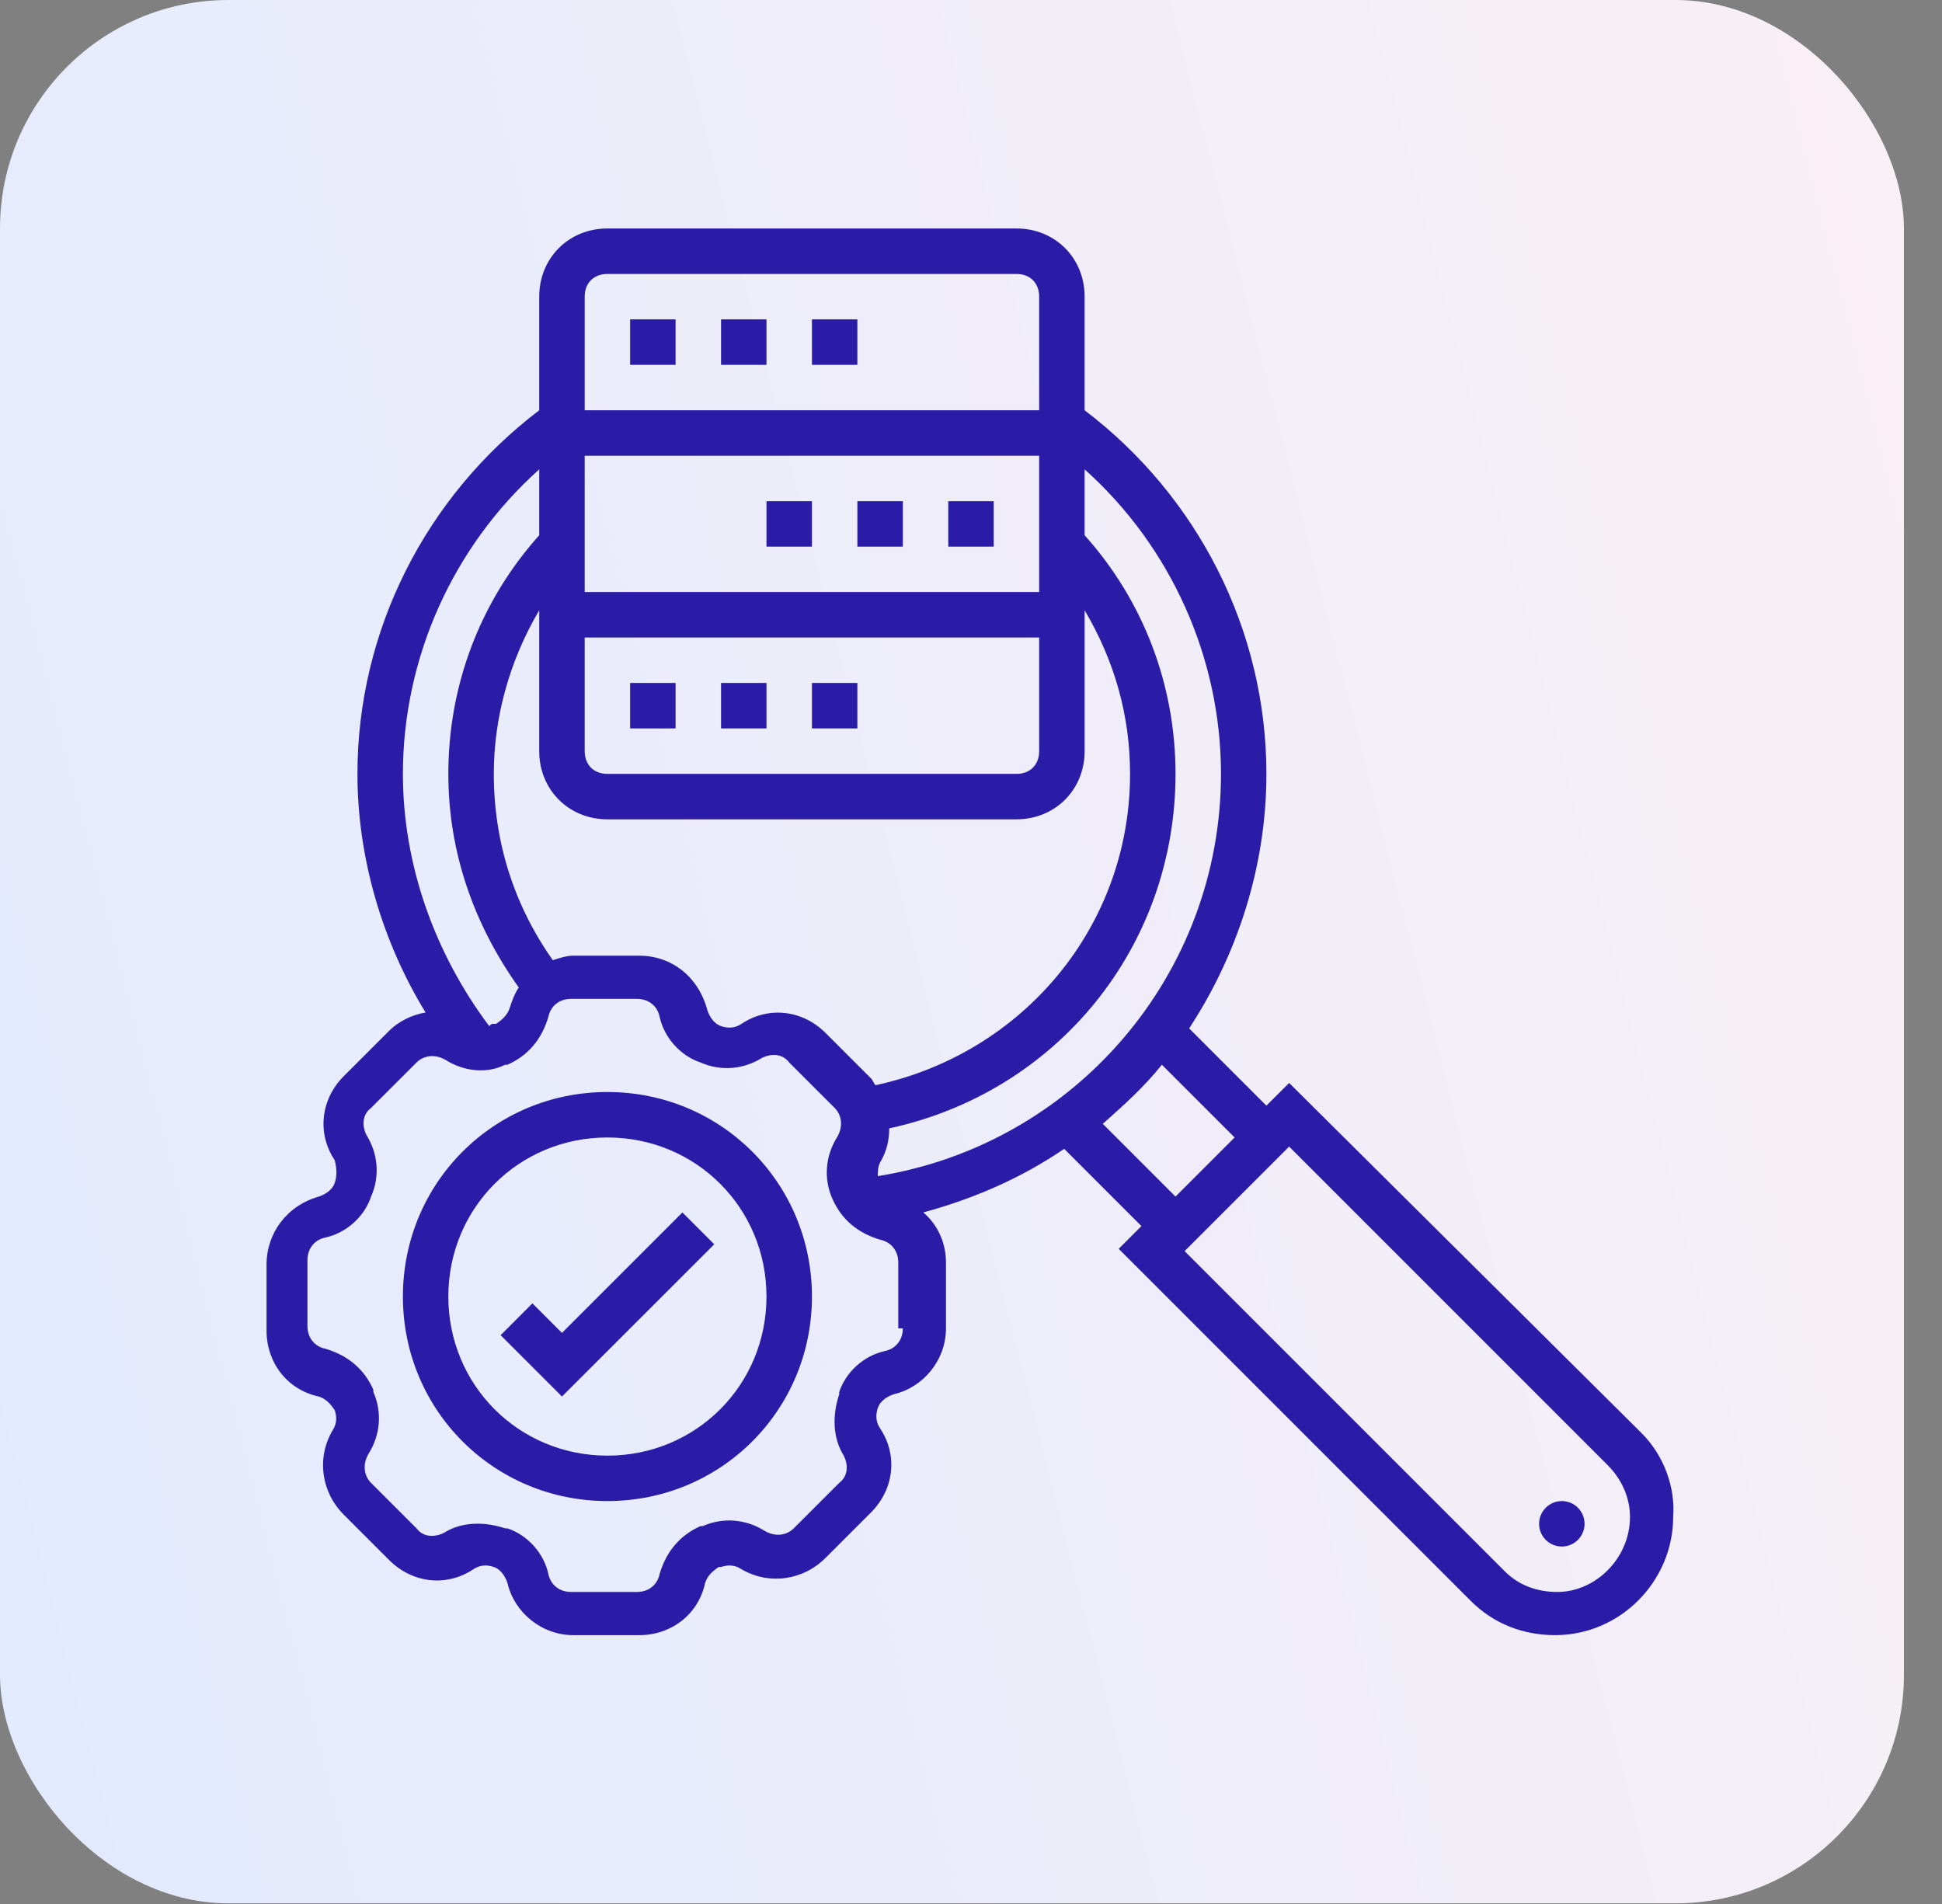 <svg width="51" height="50" viewBox="0 0 51 50" fill="none" xmlns="http://www.w3.org/2000/svg">
<rect x="0" y="0" width="51" height="50" fill="#808080" stroke="none"/>
<g clip-path="url(#clip0)">
<rect width="50" height="49.983" rx="6" fill="url(#paint0_linear)"/>
<path d="M17.742 17.935H16.548V19.129H17.742V17.935Z" fill="#2A1CA7"/>
<path d="M22.516 17.935H21.323V19.129H22.516V17.935Z" fill="#2A1CA7"/>
<path d="M20.129 17.935H18.936V19.129H20.129V17.935Z" fill="#2A1CA7"/>
<path d="M21.323 13.161H20.129V14.355H21.323V13.161Z" fill="#2A1CA7"/>
<path d="M26.097 13.161H24.903V14.355H26.097V13.161Z" fill="#2A1CA7"/>
<path d="M23.71 13.161H22.516V14.355H23.71V13.161Z" fill="#2A1CA7"/>
<path d="M17.742 8.387H16.548V9.581H17.742V8.387Z" fill="#2A1CA7"/>
<path d="M20.129 8.387H18.936V9.581H20.129V8.387Z" fill="#2A1CA7"/>
<path d="M22.516 8.387H21.323V9.581H22.516V8.387Z" fill="#2A1CA7"/>
<path d="M43.105 37.629L33.855 28.439L33.258 29.035L31.229 27.006C32.482 25.097 33.258 22.769 33.258 20.323C33.258 16.563 31.468 13.042 28.484 10.774V7.79C28.484 6.776 27.708 6 26.694 6H15.952C14.937 6 14.161 6.776 14.161 7.79V10.774C11.177 13.042 9.387 16.563 9.387 20.323C9.387 22.531 10.043 24.739 11.177 26.589C10.819 26.648 10.461 26.827 10.223 27.066L9.029 28.26C8.432 28.856 8.313 29.752 8.79 30.468C8.85 30.706 8.85 30.886 8.79 31.064C8.731 31.244 8.552 31.363 8.373 31.423C7.537 31.661 7 32.377 7 33.213V34.944C7 35.779 7.537 36.495 8.373 36.674C8.552 36.734 8.671 36.853 8.79 37.032C8.85 37.211 8.85 37.39 8.731 37.569C8.313 38.285 8.432 39.181 9.029 39.777L10.223 40.971C10.819 41.568 11.714 41.687 12.431 41.21C12.61 41.09 12.789 41.09 12.968 41.15C13.147 41.21 13.266 41.389 13.326 41.568C13.505 42.343 14.221 42.94 15.056 42.94H16.787C17.623 42.94 18.339 42.403 18.518 41.568C18.577 41.389 18.697 41.269 18.876 41.15H18.936C19.114 41.09 19.294 41.09 19.473 41.21C20.189 41.627 21.084 41.508 21.681 40.911L22.874 39.718C23.471 39.121 23.59 38.226 23.113 37.51C22.994 37.331 22.994 37.152 23.053 36.973C23.113 36.794 23.292 36.674 23.471 36.614C24.247 36.435 24.843 35.719 24.843 34.884V33.153C24.843 32.616 24.605 32.139 24.247 31.84C25.56 31.482 26.813 30.945 27.947 30.169L29.976 32.198L29.379 32.795L38.629 42.045C39.226 42.642 40.002 42.94 40.837 42.94C42.568 42.94 43.94 41.508 43.94 39.837C44 39.061 43.702 38.226 43.105 37.629ZM32.065 20.323C32.065 25.574 28.245 30.05 23.053 30.886C23.053 30.766 23.053 30.647 23.113 30.527C23.292 30.229 23.352 29.931 23.352 29.632C27.768 28.677 30.871 24.858 30.871 20.323C30.871 17.995 30.035 15.787 28.484 14.056V12.326C30.752 14.355 32.065 17.279 32.065 20.323ZM14.519 25.216C13.505 23.784 12.968 22.113 12.968 20.323C12.968 18.831 13.386 17.339 14.161 16.026V19.726C14.161 20.74 14.937 21.516 15.952 21.516H26.694C27.708 21.516 28.484 20.74 28.484 19.726V16.026C29.26 17.339 29.677 18.771 29.677 20.323C29.677 24.321 26.873 27.663 22.994 28.498C22.934 28.439 22.934 28.379 22.874 28.319L21.681 27.126C21.084 26.529 20.189 26.41 19.473 26.887C19.294 27.006 19.114 27.006 18.936 26.947C18.756 26.887 18.637 26.708 18.577 26.529C18.339 25.634 17.623 25.097 16.787 25.097H15.056C14.877 25.097 14.698 25.157 14.519 25.216ZM15.355 16.742H27.29V19.726C27.29 20.084 27.052 20.323 26.694 20.323H15.952C15.594 20.323 15.355 20.084 15.355 19.726V16.742ZM27.29 15.548H15.355V11.968H27.29V15.548ZM15.952 7.194H26.694C27.052 7.194 27.29 7.432 27.29 7.79V10.774H15.355V7.79C15.355 7.432 15.594 7.194 15.952 7.194ZM14.161 12.326V14.056C12.61 15.787 11.774 17.995 11.774 20.323C11.774 22.352 12.431 24.261 13.624 25.932C13.505 26.111 13.445 26.29 13.386 26.469C13.326 26.648 13.207 26.768 13.027 26.887H12.968C12.908 26.887 12.908 26.887 12.848 26.947C11.416 25.037 10.581 22.71 10.581 20.323C10.581 17.279 11.893 14.355 14.161 12.326ZM23.71 34.884C23.71 35.182 23.531 35.421 23.232 35.481C22.695 35.6 22.218 36.018 22.039 36.555V36.614C21.86 37.152 21.86 37.748 22.158 38.226C22.277 38.465 22.277 38.763 22.039 38.942L20.845 40.136C20.666 40.315 20.368 40.374 20.069 40.195C19.592 39.897 18.995 39.837 18.458 40.076H18.398C17.861 40.315 17.503 40.732 17.324 41.329C17.265 41.627 17.026 41.806 16.727 41.806H14.997C14.698 41.806 14.46 41.627 14.4 41.329C14.281 40.792 13.863 40.315 13.326 40.136H13.266C12.729 39.956 12.132 39.956 11.655 40.255C11.416 40.374 11.118 40.374 10.939 40.136L9.745 38.942C9.566 38.763 9.506 38.465 9.685 38.166C9.984 37.689 10.043 37.092 9.805 36.555V36.495C9.566 35.958 9.148 35.6 8.552 35.421C8.253 35.361 8.074 35.123 8.074 34.824V33.093C8.074 32.795 8.253 32.556 8.552 32.497C9.089 32.377 9.566 31.96 9.745 31.423C9.984 30.886 9.924 30.289 9.626 29.811C9.506 29.573 9.506 29.274 9.745 29.095L10.939 27.902C11.118 27.723 11.416 27.663 11.714 27.842C12.192 28.14 12.789 28.2 13.266 27.961H13.326C13.863 27.723 14.221 27.305 14.4 26.708C14.46 26.41 14.698 26.231 14.997 26.231H16.727C17.026 26.231 17.265 26.41 17.324 26.708C17.444 27.245 17.861 27.723 18.398 27.902C18.936 28.14 19.532 28.081 20.01 27.782C20.248 27.663 20.547 27.663 20.726 27.902L21.919 29.095C22.098 29.274 22.158 29.573 21.979 29.871C21.681 30.348 21.621 30.945 21.86 31.482C22.098 32.019 22.516 32.377 23.113 32.556C23.411 32.616 23.59 32.855 23.59 33.153V34.884H23.71ZM28.961 29.513C29.498 29.035 30.035 28.558 30.513 27.961L32.423 29.871L30.871 31.423L28.961 29.513ZM40.897 41.806C40.36 41.806 39.882 41.627 39.524 41.269L31.11 32.855L33.855 30.11L42.21 38.465C42.568 38.823 42.806 39.3 42.806 39.837C42.806 40.911 41.911 41.806 40.897 41.806Z" fill="#2A1CA7"/>
<path d="M15.951 28.677C12.968 28.677 10.581 31.064 10.581 34.048C10.581 37.032 12.968 39.419 15.951 39.419C18.935 39.419 21.323 37.032 21.323 34.048C21.323 31.064 18.935 28.677 15.951 28.677ZM15.951 38.226C13.624 38.226 11.774 36.376 11.774 34.048C11.774 31.721 13.624 29.871 15.951 29.871C18.279 29.871 20.129 31.721 20.129 34.048C20.129 36.376 18.279 38.226 15.951 38.226Z" fill="#2A1CA7"/>
<path d="M14.758 35.003L13.982 34.227L13.147 35.063L14.758 36.674L18.757 32.676L17.921 31.84L14.758 35.003Z" fill="#2A1CA7"/>
<path d="M41.016 40.613C41.346 40.613 41.613 40.346 41.613 40.016C41.613 39.687 41.346 39.419 41.016 39.419C40.687 39.419 40.419 39.687 40.419 40.016C40.419 40.346 40.687 40.613 41.016 40.613Z" fill="#2A1CA7"/>
</g>
<defs>
<linearGradient id="paint0_linear" x1="52.247" y1="-2.79" x2="-11.591" y2="13.546" gradientUnits="userSpaceOnUse">
<stop stop-color="#FBF0F4"/>
<stop offset="1" stop-color="#E1EAFF"/>
</linearGradient>
<clipPath id="clip0">
<rect width="51" height="49.983" fill="white"/>
</clipPath>
</defs>
</svg>
